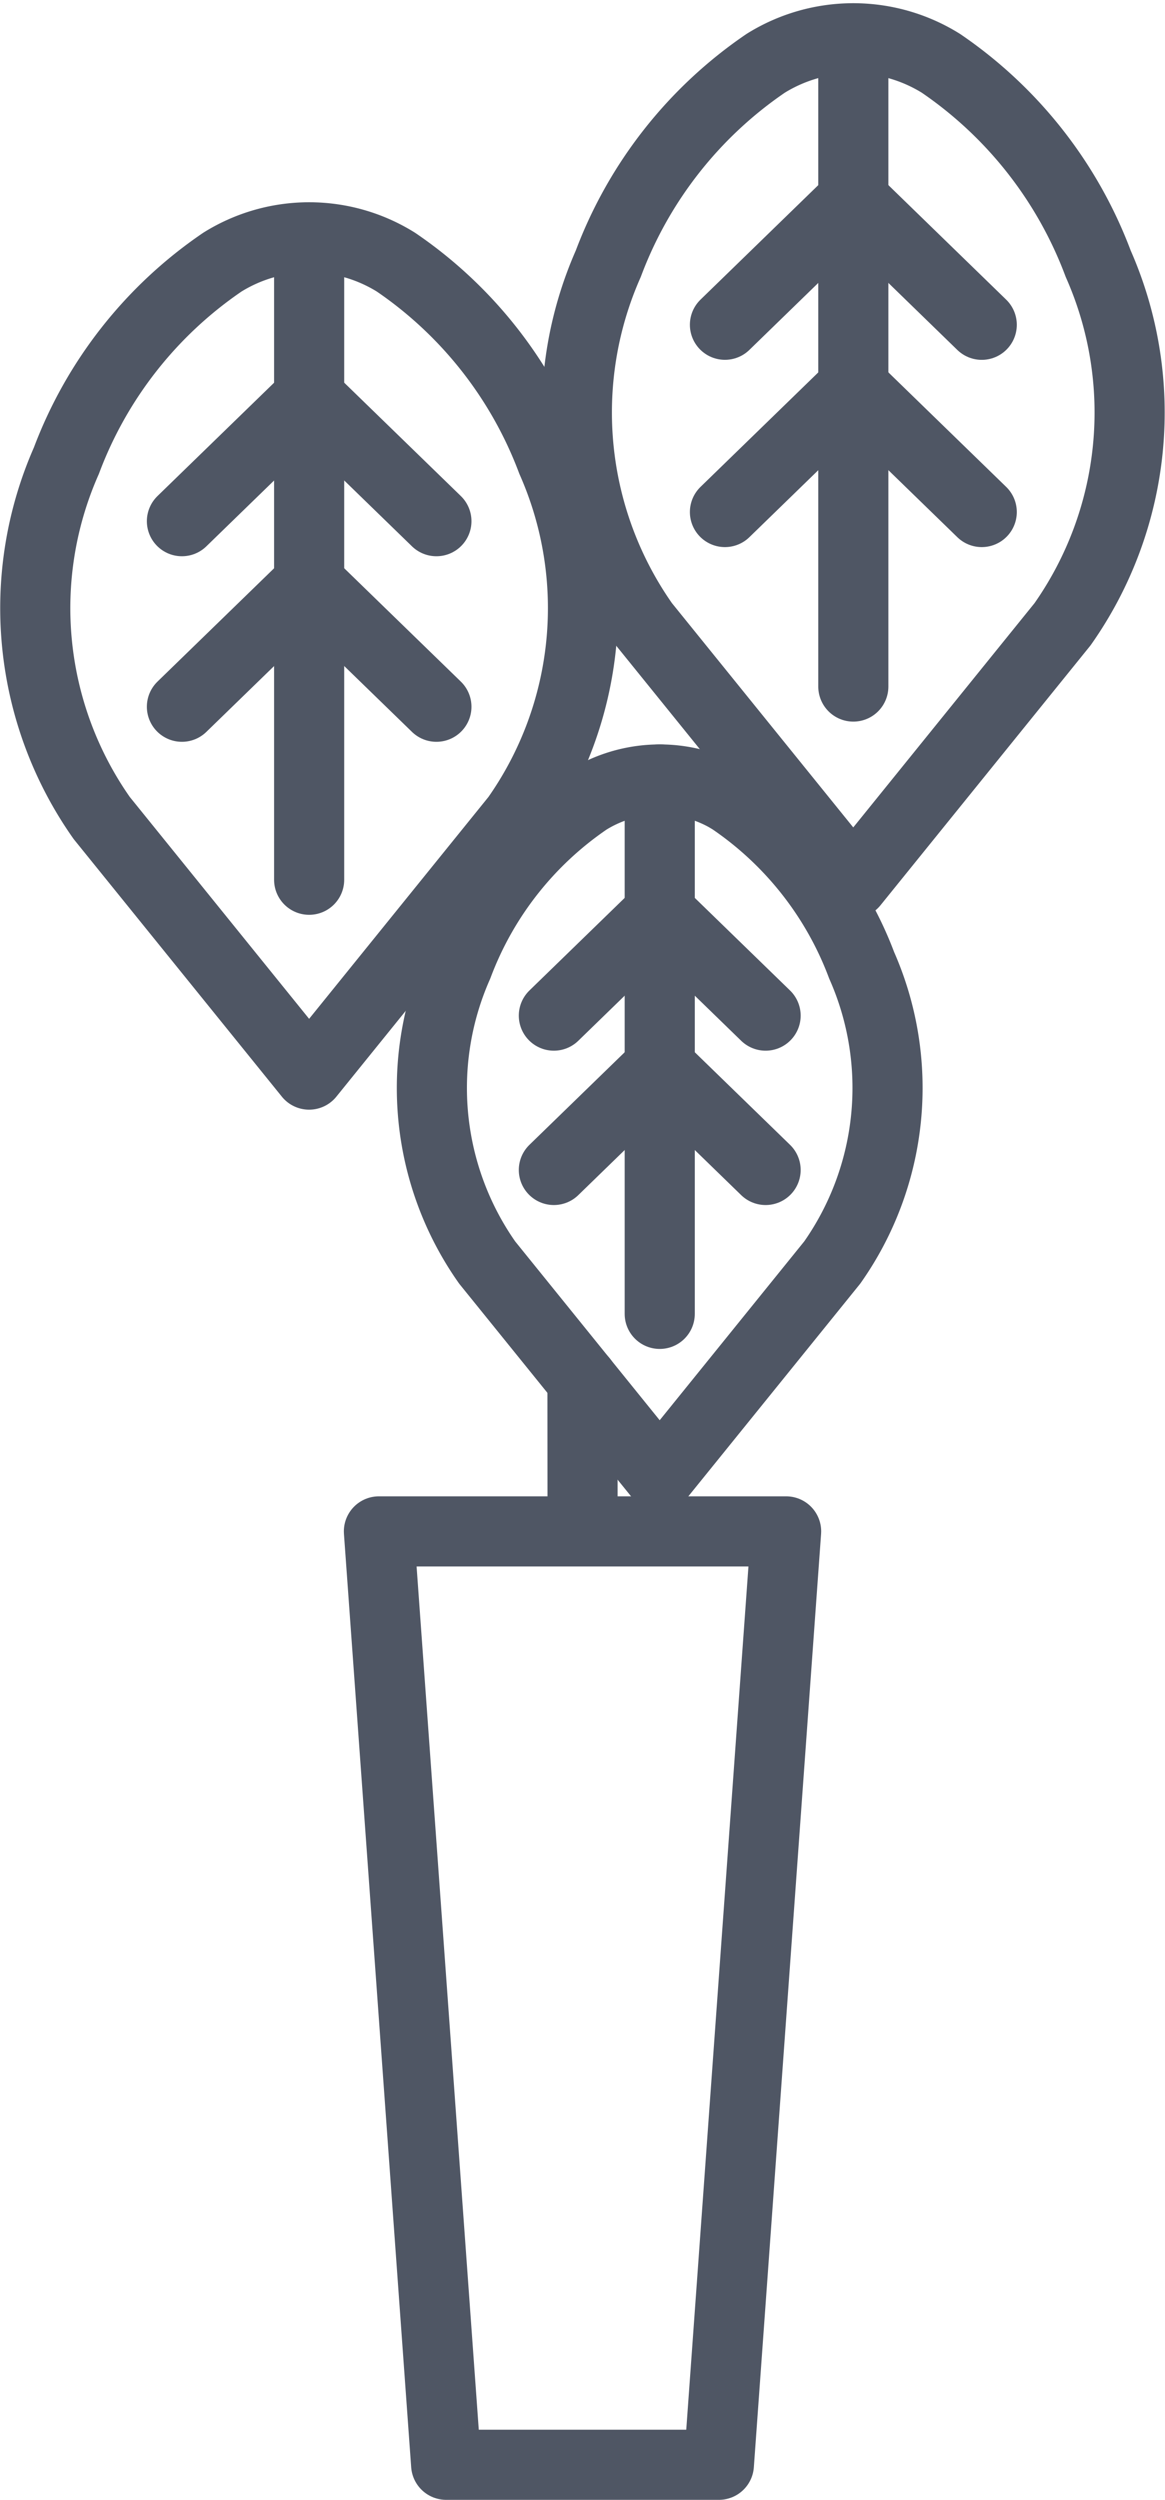 <svg xmlns="http://www.w3.org/2000/svg" width="33.23" height="71.292" viewBox="0 0 33.23 71.292">
  <g id="Grupo_604" data-name="Grupo 604" transform="translate(1.01 1.092)">
    <path id="Trazado_1374" data-name="Trazado 1374" d="M234.246,418.942h11.615l-1.918,26.62h-7.779Z" transform="translate(-224.448 -376.36)" fill="none" stroke="#4f5664" stroke-linecap="round" stroke-linejoin="round" stroke-width="2"/>
    <line id="Línea_1290" data-name="Línea 1290" x2="0.003" y2="3.895" transform="translate(15.604 38.275)" fill="none" stroke="#4f5664" stroke-linecap="round" stroke-linejoin="round" stroke-width="2"/>
    <path id="Trazado_1373" data-name="Trazado 1373" d="M243.985,402.76c-.064-.04-.128-.078-.193-.115a3.905,3.905,0,0,0-3.926.115,9.9,9.9,0,0,0-3.7,4.711,8.645,8.645,0,0,0,.839,8.478l3.928,4.86.992,1.226.93-1.15,3.991-4.937a8.649,8.649,0,0,0,.839-8.478A9.912,9.912,0,0,0,243.985,402.76Z" transform="translate(-224.118 -381.033)" fill="none" stroke="#4f5664" stroke-linecap="round" stroke-linejoin="round" stroke-width="2"/>
    <line id="Línea_1285" data-name="Línea 1285" y2="15.241" transform="translate(17.808 21.138)" fill="none" stroke="#4f5664" stroke-linecap="round" stroke-linejoin="round" stroke-width="2"/>
    <line id="Línea_1286" data-name="Línea 1286" y1="2.867" x2="2.95" transform="translate(14.788 25.006)" fill="none" stroke="#4f5664" stroke-linecap="round" stroke-linejoin="round" stroke-width="2"/>
    <line id="Línea_1288" data-name="Línea 1288" y1="2.867" x2="2.95" transform="translate(14.788 29.408)" fill="none" stroke="#4f5664" stroke-linecap="round" stroke-linejoin="round" stroke-width="2"/>
    <line id="Línea_1289" data-name="Línea 1289" x2="2.95" y2="2.867" transform="translate(17.878 29.408)" fill="none" stroke="#4f5664" stroke-linecap="round" stroke-linejoin="round" stroke-width="2"/>
    <line id="Línea_1287" data-name="Línea 1287" x2="2.95" y2="2.867" transform="translate(17.878 25.006)" fill="none" stroke="#4f5664" stroke-linecap="round" stroke-linejoin="round" stroke-width="2"/>
    <path id="Trazado_1372" data-name="Trazado 1372" d="M236.867,390.787a4.681,4.681,0,0,0-4.95,0,11.907,11.907,0,0,0-4.449,5.662,10.4,10.4,0,0,0,1.008,10.192l5.915,7.317,5.915-7.317a10.4,10.4,0,0,0,1.009-10.192A11.907,11.907,0,0,0,236.867,390.787Z" transform="translate(-226.584 -384.403)" fill="none" stroke="#4f5664" stroke-linecap="round" stroke-linejoin="round" stroke-width="2"/>
    <line id="Línea_1278" data-name="Línea 1278" y2="18.321" transform="translate(7.808 5.677)" fill="none" stroke="#4f5664" stroke-linecap="round" stroke-linejoin="round" stroke-width="2"/>
    <line id="Línea_1279" data-name="Línea 1279" y1="3.446" x2="3.546" transform="translate(4.179 10.326)" fill="none" stroke="#4f5664" stroke-linecap="round" stroke-linejoin="round" stroke-width="2"/>
    <line id="Línea_1283" data-name="Línea 1283" y1="3.446" x2="3.546" transform="translate(4.179 15.618)" fill="none" stroke="#4f5664" stroke-linecap="round" stroke-linejoin="round" stroke-width="2"/>
    <line id="Línea_1284" data-name="Línea 1284" x2="3.546" y2="3.446" transform="translate(7.892 15.618)" fill="none" stroke="#4f5664" stroke-linecap="round" stroke-linejoin="round" stroke-width="2"/>
    <line id="Línea_1280" data-name="Línea 1280" x2="3.546" y2="3.446" transform="translate(7.892 10.326)" fill="none" stroke="#4f5664" stroke-linecap="round" stroke-linejoin="round" stroke-width="2"/>
    <path id="Trazado_1371" data-name="Trazado 1371" d="M249.045,386.355a4.729,4.729,0,0,0-5,0,12.014,12.014,0,0,0-4.488,5.714,10.489,10.489,0,0,0,1.017,10.284l5.97,7.384,5.969-7.384a10.489,10.489,0,0,0,1.017-10.284A12.014,12.014,0,0,0,249.045,386.355Z" transform="translate(-223.216 -385.641)" fill="none" stroke="#4f5664" stroke-linecap="round" stroke-linejoin="round" stroke-width="2"/>
    <line id="Línea_1275" data-name="Línea 1275" y2="18.488" transform="translate(23.33)" fill="none" stroke="#4f5664" stroke-linecap="round" stroke-linejoin="round" stroke-width="2"/>
    <line id="Línea_1276" data-name="Línea 1276" y1="3.478" x2="3.578" transform="translate(19.668 4.692)" fill="none" stroke="#4f5664" stroke-linecap="round" stroke-linejoin="round" stroke-width="2"/>
    <line id="Línea_1281" data-name="Línea 1281" y1="3.478" x2="3.578" transform="translate(19.668 10.033)" fill="none" stroke="#4f5664" stroke-linecap="round" stroke-linejoin="round" stroke-width="2"/>
    <line id="Línea_1282" data-name="Línea 1282" x2="3.578" y2="3.478" transform="translate(23.415 10.033)" fill="none" stroke="#4f5664" stroke-linecap="round" stroke-linejoin="round" stroke-width="2"/>
    <line id="Línea_1277" data-name="Línea 1277" x2="3.578" y2="3.478" transform="translate(23.415 4.693)" fill="none" stroke="#4f5664" stroke-linecap="round" stroke-linejoin="round" stroke-width="2"/>
  </g>
</svg>
